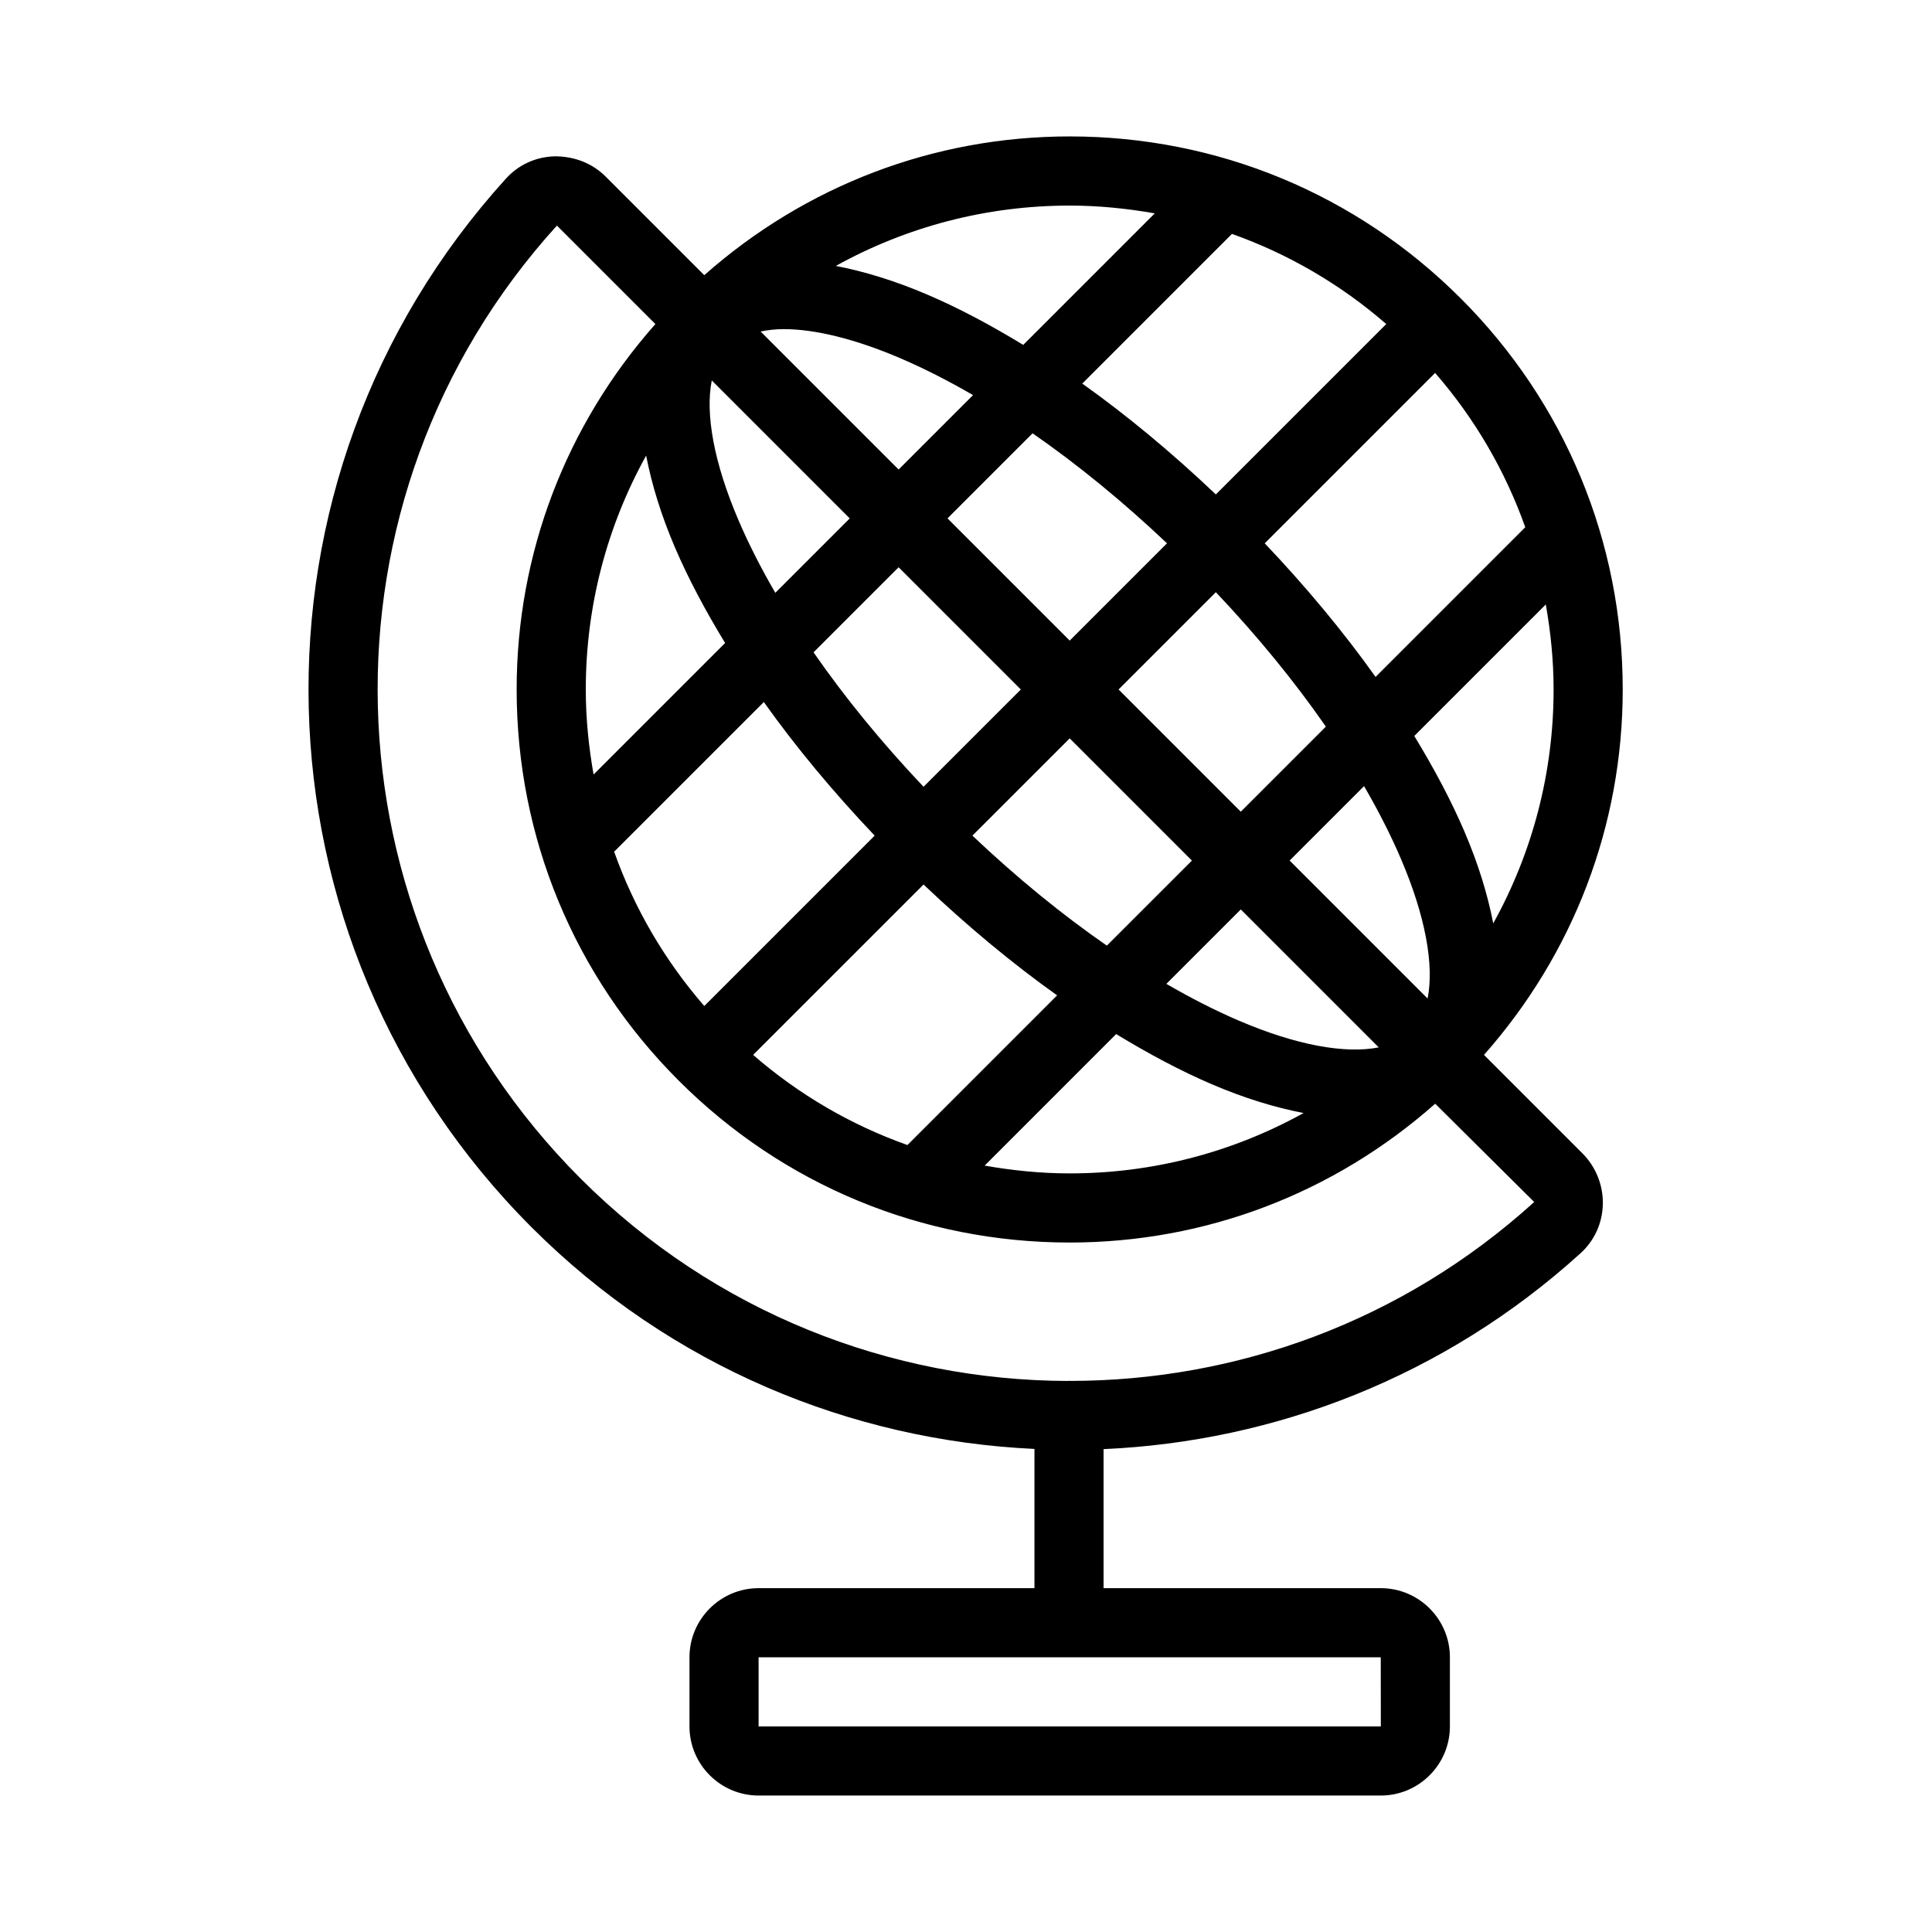 <?xml version="1.0" encoding="UTF-8"?>
<!-- Uploaded to: ICON Repo, www.iconrepo.com, Generator: ICON Repo Mixer Tools -->
<svg fill="#000000" width="800px" height="800px" version="1.1" viewBox="144 144 512 512" xmlns="http://www.w3.org/2000/svg">
 <path d="m531.11 223.08c-27.68-27.684-64.488-42.926-103.63-42.926-36.066 0-70.055 13.078-96.844 36.77l-26.094-26.094c-3.551-3.551-8.266-5.41-13.508-5.402-5 0.125-9.598 2.211-12.934 5.887-72.336 79.707-69.348 201.81 6.812 277.96 36.949 36.957 84.723 56.449 133.23 58.707v36.895h-73.102c-10.098 0-18.32 8.223-18.32 18.32v18.32c0 10.098 8.223 18.32 18.32 18.32h164.88c10.098 0 18.32-8.223 18.32-18.32v-18.32c0-10.098-8.223-18.32-18.32-18.32h-73.461v-36.844c45.363-2.012 90.266-19.125 126.43-51.938 3.668-3.336 5.75-7.934 5.879-12.934 0.117-5.035-1.852-9.957-5.402-13.508l-26.094-26.094c23.688-26.793 36.766-60.781 36.766-96.848 0-39.148-15.246-75.957-42.93-103.64zm-21.176 378.44h-164.9v-18.32h164.88zm5.305-229.97c6.508 15.188 8.859 28.156 7.09 37.066l-36.562-36.562 19.723-19.723c3.793 6.531 7.07 12.965 9.75 19.219zm-216-44.832c0-22.051 5.598-43.215 15.996-61.984 1.461 7.555 3.914 15.66 7.644 24.367 3.523 8.227 8.055 16.719 13.281 25.301l-34.855 34.855c-1.301-7.375-2.066-14.895-2.066-22.539zm212.13-96.844-45.156 45.156c-11.539-10.961-23.461-20.883-35.398-29.375l39.668-39.668c14.891 5.293 28.719 13.316 40.887 23.887zm-58.105 58.109-25.781 25.781-32.387-32.387 22.547-22.547c11.941 8.281 23.961 18.102 35.621 29.152zm19.051 126.5c-6.254-2.68-12.688-5.957-19.215-9.75l19.723-19.723 36.555 36.555c-8.914 1.77-21.879-0.574-37.062-7.082zm-34.992-19.879c-11.945-8.281-23.965-18.102-35.625-29.152l25.785-25.777 32.387 32.387zm-48.574-42.102c-11.051-11.66-20.867-23.676-29.152-35.625l22.547-22.547 32.387 32.391zm-49.031-70.617c-6.508-15.188-8.859-28.156-7.09-37.066l36.562 36.562-19.723 19.723c-3.793-6.531-7.07-12.965-9.75-19.219zm42.426-13.457-36.578-36.578c1.883-0.375 3.879-0.629 6.113-0.629 8.336 0 18.992 2.602 30.969 7.738 6.254 2.68 12.688 5.957 19.215 9.75zm-35.719 61.621c8.488 11.938 18.41 23.859 29.375 35.398l-45.156 45.156c-10.57-12.168-18.594-25.996-23.887-40.891zm42.324 48.355c11.539 10.961 23.461 20.883 35.398 29.375l-39.668 39.668c-14.891-5.293-28.723-13.316-40.891-23.887zm51.047 39.633c8.582 5.227 17.074 9.758 25.301 13.281 8.707 3.734 16.812 6.188 24.367 7.644-18.77 10.402-39.934 16-61.98 16-7.644 0-15.164-0.766-22.539-2.066zm33.027-58.93-32.387-32.387 25.781-25.781c11.051 11.66 20.867 23.676 29.152 35.625zm6.344-71.121 45.156-45.156c10.57 12.168 18.594 25.996 23.887 40.891l-39.668 39.668c-8.492-11.941-18.414-23.863-29.375-35.402zm-29.145-87.441-34.855 34.855c-8.582-5.227-17.074-9.758-25.301-13.281-8.707-3.731-16.812-6.188-24.367-7.648 18.77-10.398 39.934-15.992 61.984-15.992 7.644 0 15.164 0.766 22.539 2.066zm-22.508 309.41c-0.074 0-0.137-0.043-0.211-0.043-0.094 0-0.172 0.051-0.262 0.055-46.82-0.125-93.523-18-129.17-53.637-69.238-69.238-71.965-180.24-6.281-252.55l26.094 26.094c-23.688 26.789-36.766 60.781-36.766 96.848 0 39.145 15.242 75.957 42.93 103.63 27.676 27.684 64.484 42.93 103.63 42.93 36.078 0 70.078-13.086 96.867-36.789l26.234 26.047c-35.043 31.793-79.09 47.422-123.07 47.414zm112.21-121.25c-1.461-7.555-3.914-15.66-7.644-24.367-3.523-8.227-8.055-16.719-13.281-25.301l34.855-34.855c1.301 7.375 2.066 14.895 2.066 22.543 0 22.047-5.598 43.211-15.996 61.98z"/>
</svg>